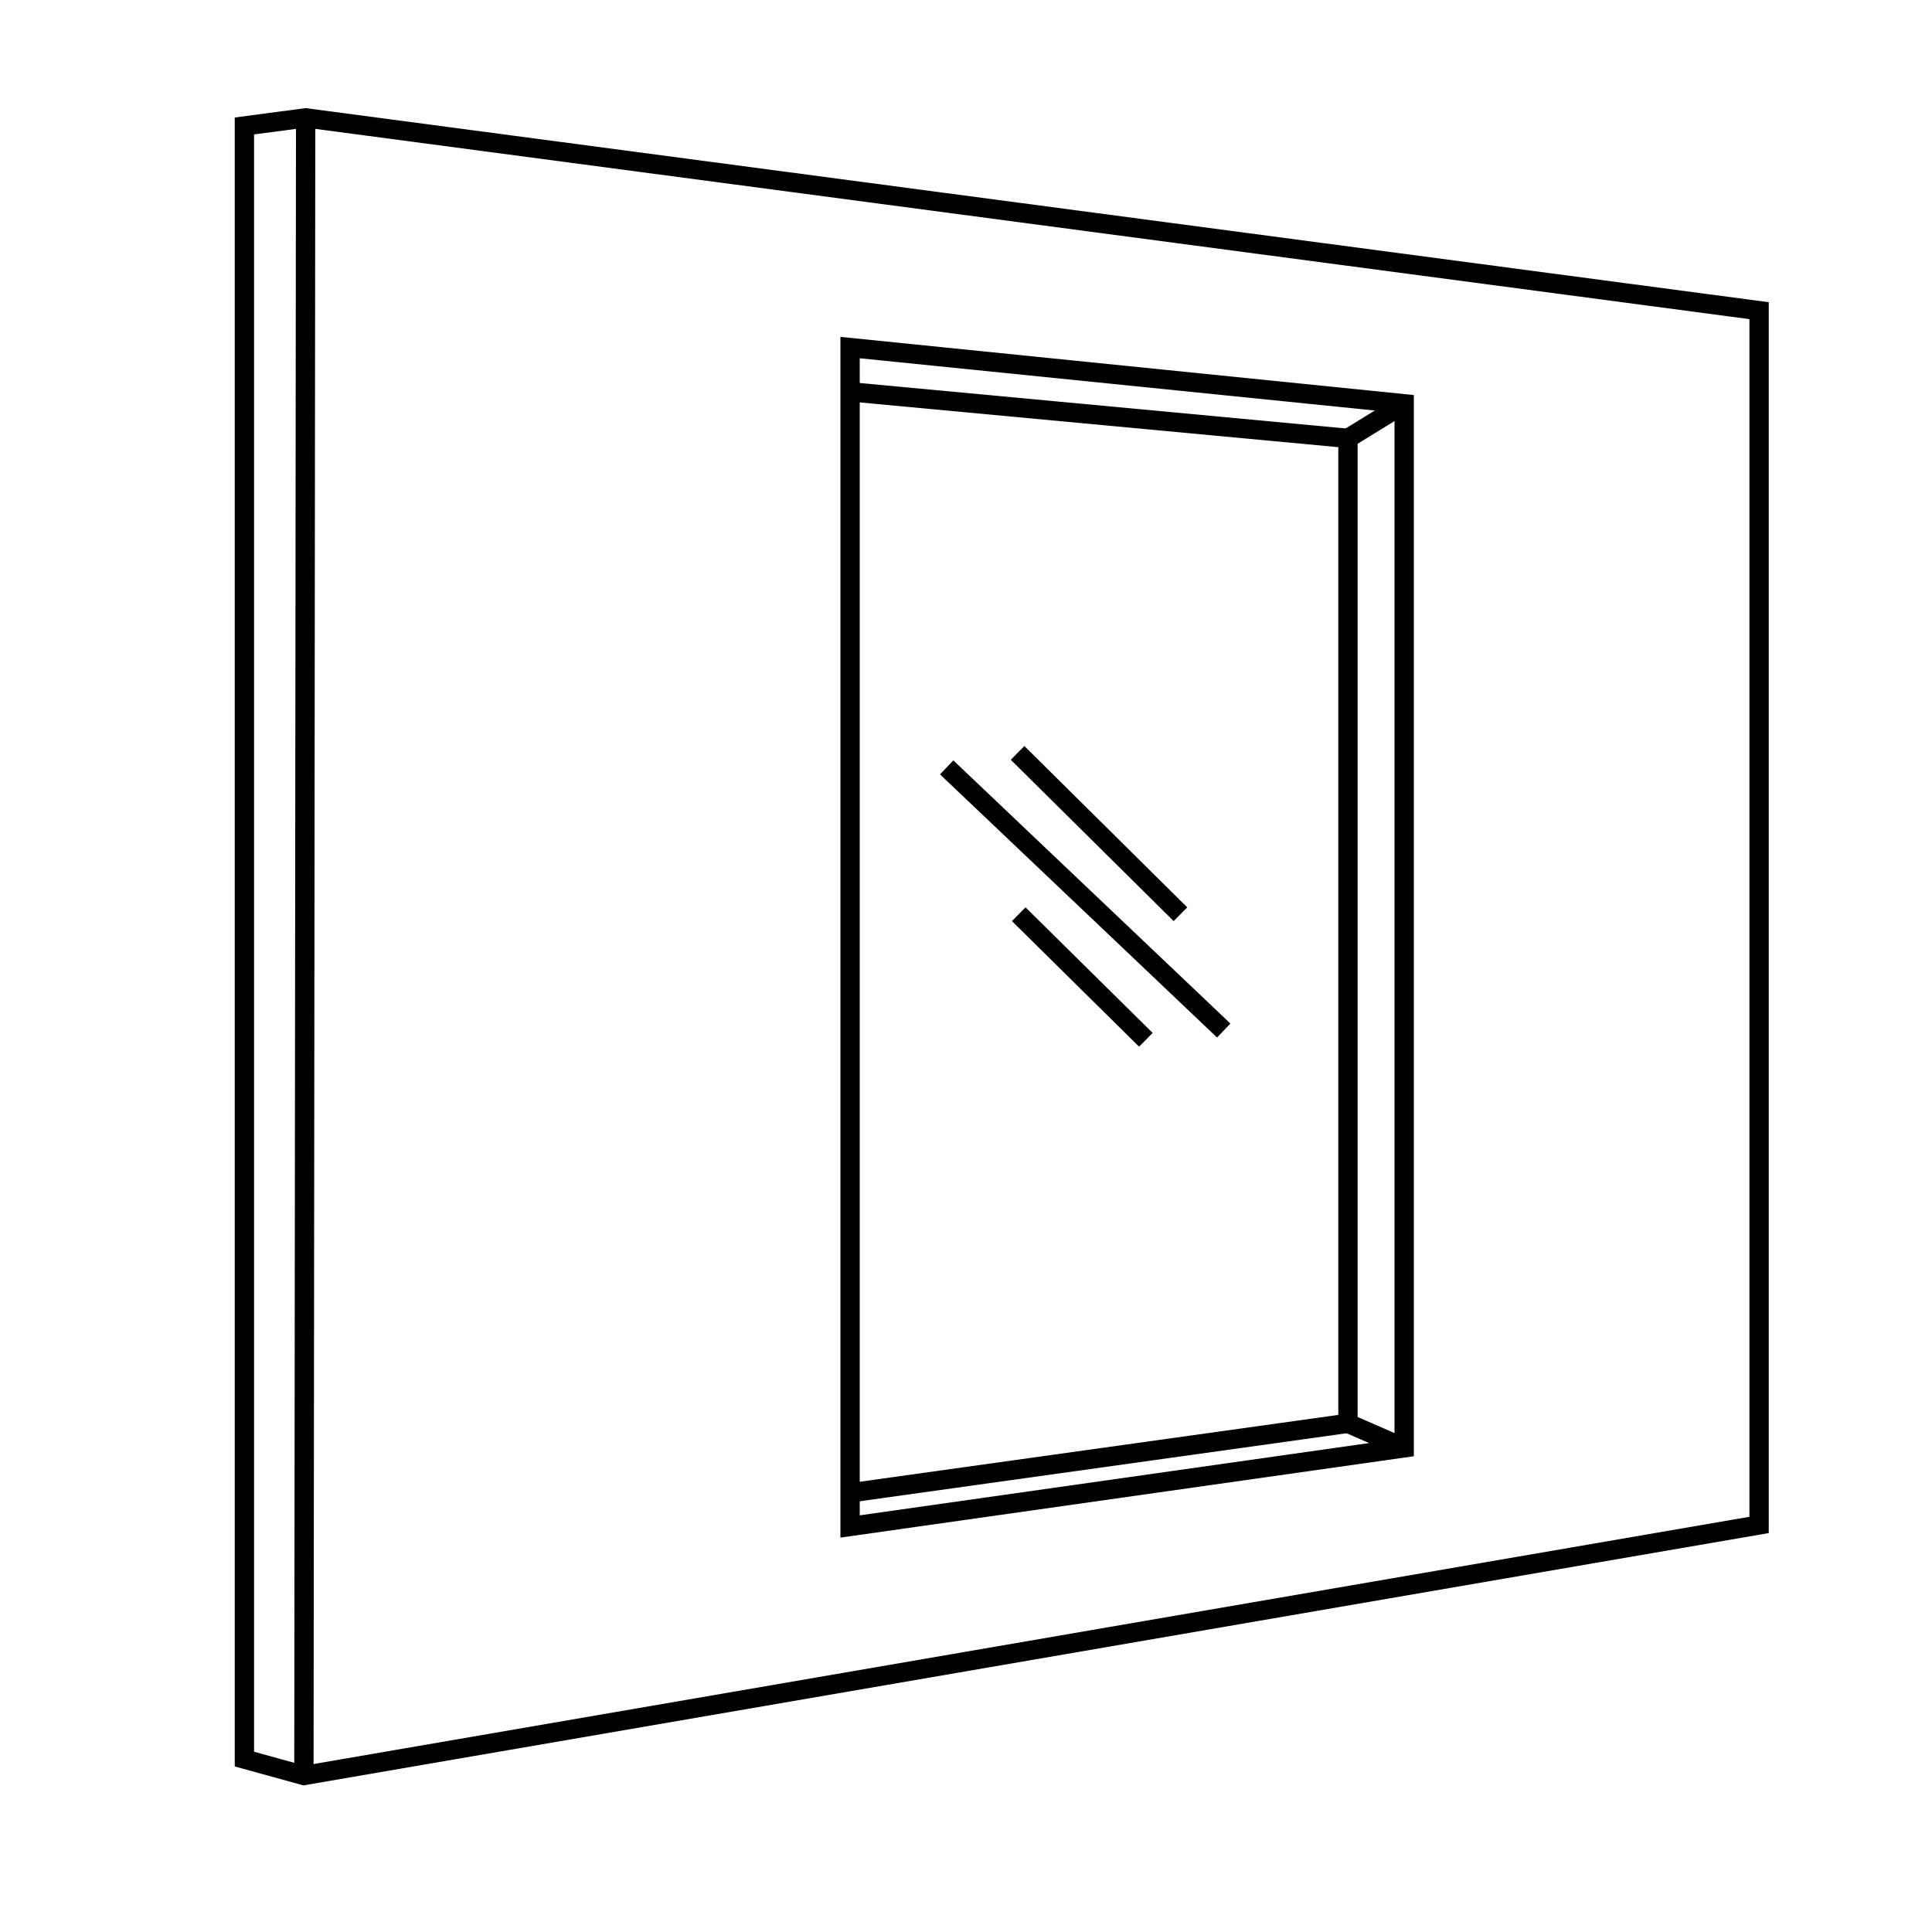 <?xml version="1.0" encoding="utf-8"?>
<!-- Generator: Adobe Illustrator 24.0.1, SVG Export Plug-In . SVG Version: 6.00 Build 0)  -->
<svg version="1.1" id="Capa_1" xmlns="http://www.w3.org/2000/svg" xmlns:xlink="http://www.w3.org/1999/xlink" x="0px" y="0px"
	 viewBox="0 0 100 100" style="enable-background:new 0 0 100 100;" xml:space="preserve">
<style type="text/css">
	.st0{fill:none;stroke:#000000;stroke-miterlimit:10;}
	.st1{fill:#FFFFFF;stroke:#000000;stroke-miterlimit:10;}
	.st2{fill:#FFFFFF;stroke:#000000;stroke-width:0.75;stroke-miterlimit:10;}
	.st3{fill:none;stroke:#000000;stroke-width:0.75;stroke-miterlimit:10;}
</style>
<polygon class="st0" points="12.65,6.52 15.82,6.1 91.05,16.08 91.05,78.93 15.73,91.9 12.65,91.05 "/>
<line class="st0" x1="15.73" y1="91.9" x2="15.82" y2="6.1"/>
<polygon class="st0" points="44,79.01 44,17.99 72.68,20.9 72.68,74.94 "/>
<polyline class="st0" points="44,20.28 69.77,22.69 69.77,73.67 44,77.27 "/>
<line class="st0" x1="69.77" y1="22.69" x2="72.68" y2="20.9"/>
<line class="st0" x1="69.77" y1="73.67" x2="72.68" y2="74.94"/>
<line class="st0" x1="49" y1="39.72" x2="63.34" y2="53.34"/>
<line class="st0" x1="61.1" y1="47.32" x2="52.67" y2="38.97"/>
<line class="st0" x1="59.31" y1="53.82" x2="52.73" y2="47.32"/>
</svg>
